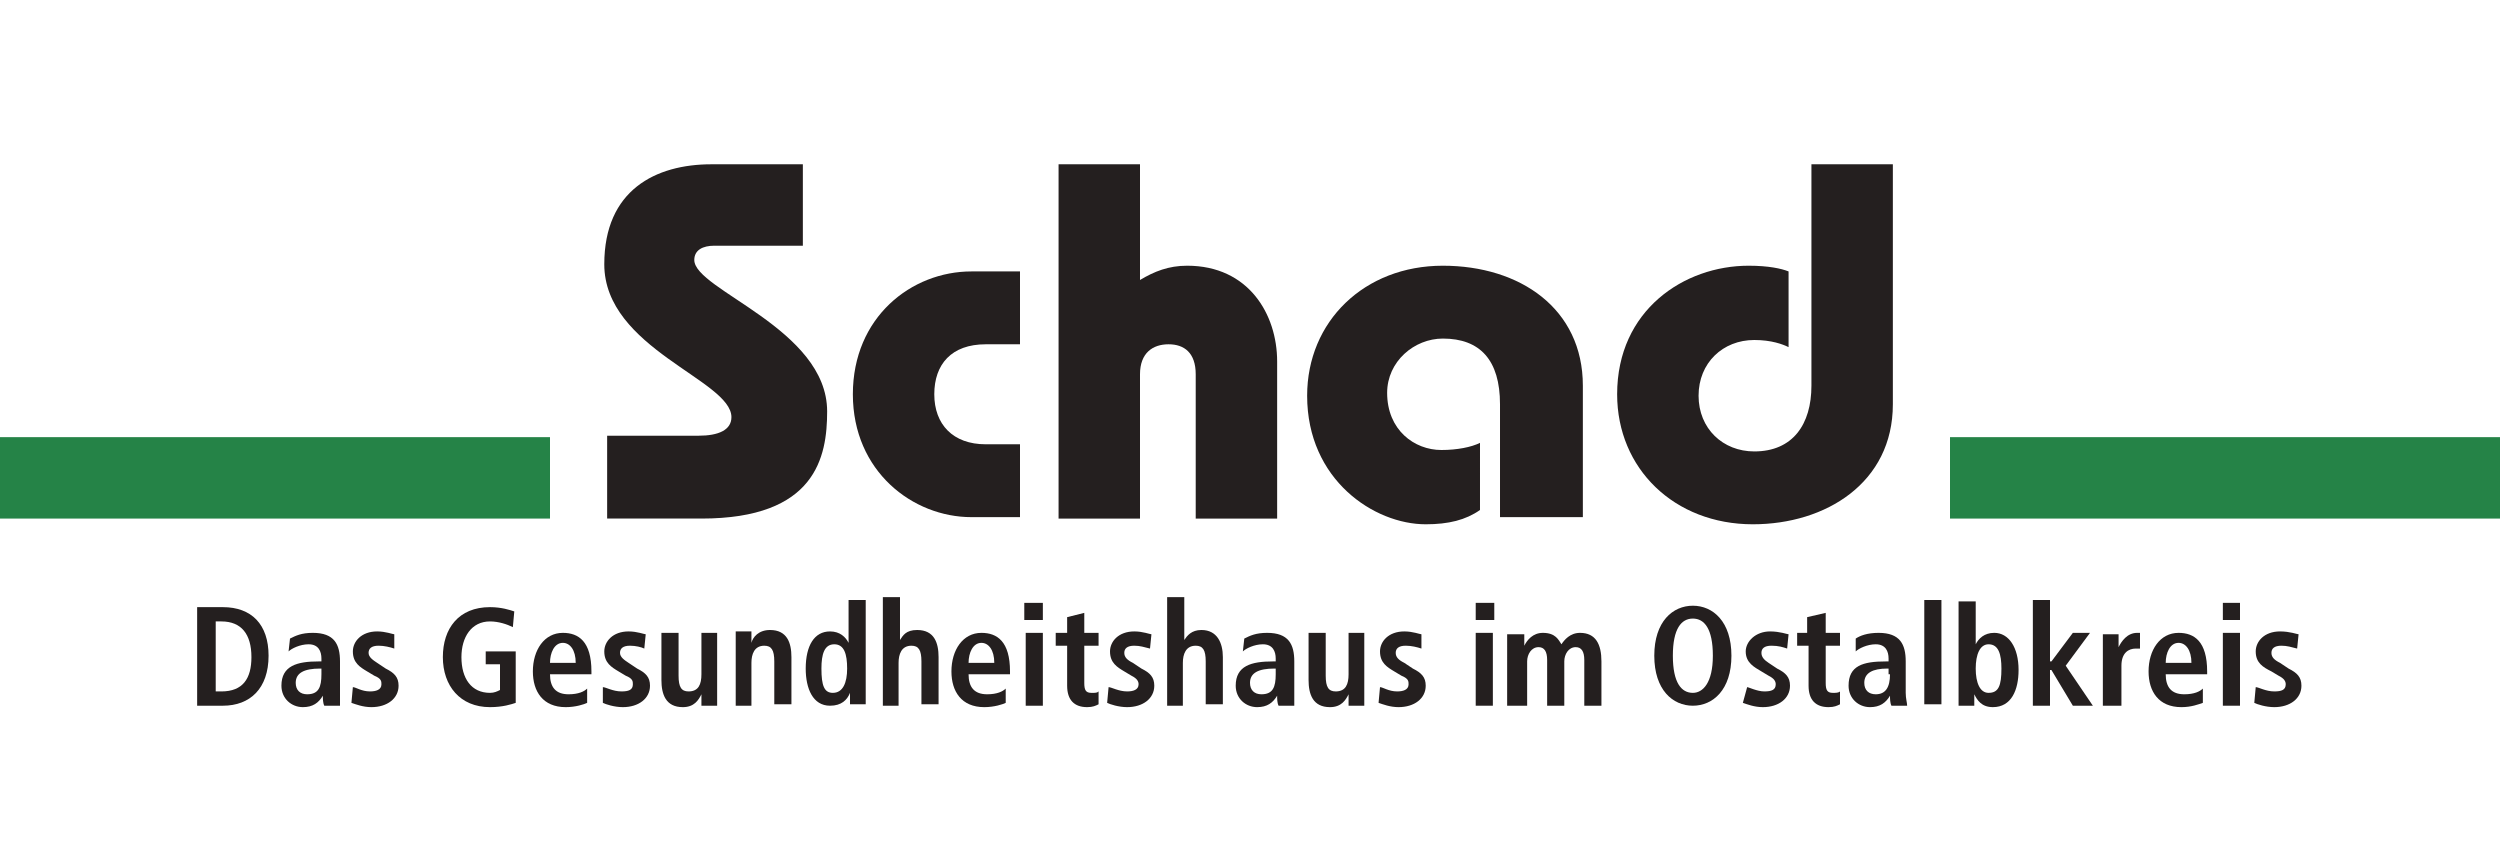 <?xml version="1.0" encoding="UTF-8"?>
<!-- Generator: Adobe Illustrator 26.0.1, SVG Export Plug-In . SVG Version: 6.00 Build 0)  -->
<svg xmlns="http://www.w3.org/2000/svg" xmlns:xlink="http://www.w3.org/1999/xlink" version="1.1" id="Ebene_1" x="0px" y="0px" viewBox="0 0 175 60" style="enable-background:new 0 0 175 60;" xml:space="preserve">
<style type="text/css">
	.st0{fill-rule:evenodd;clip-rule:evenodd;fill:#241F1F;}
	.st1{fill-rule:evenodd;clip-rule:evenodd;fill:#258347;}
</style>
<g>
	<path class="st0" d="M56.3,11.5h-6.5c-3.9,0-7.5,1.8-7.5,7c0,5.9,8.9,8.1,8.9,10.7c0,0.9-0.9,1.3-2.3,1.3h-6.4v5.8h6.6   c8,0,8.8-4.3,8.8-7.5c0-5.8-9.3-8.5-9.3-10.6c0-0.7,0.6-1,1.4-1h6.2V11.5z"></path>
	<path class="st0" d="M71.4,19h-3.4c-4.2,0-8.3,3.2-8.3,8.6c0,5.4,4.2,8.6,8.3,8.6h3.4v-5.1H69c-2.3,0-3.6-1.4-3.6-3.5   c0-2.1,1.2-3.5,3.6-3.5h2.4V19z"></path>
	<path class="st0" d="M74.1,36.3h5.7V26.2c0-1.5,0.9-2.1,2-2.1c1.1,0,1.9,0.6,1.9,2.1v10.1h5.7v-11c0-3.3-2-6.7-6.3-6.7   c-1.3,0-2.3,0.4-3.3,1v-8.1h-5.7V36.3z"></path>
	<path class="st0" d="M110.8,36.3V27c0-5.4-4.4-8.4-9.8-8.4c-5.5,0-9.5,3.9-9.5,9.1c0,5.9,4.7,9,8.3,9c1.6,0,2.8-0.3,3.8-1V31   c-0.6,0.3-1.6,0.5-2.7,0.5c-1.9,0-3.8-1.4-3.8-4c0-2.2,1.9-3.8,3.9-3.8c2.6,0,4,1.5,4,4.6v7.9H110.8z"></path>
	<path class="st0" d="M126.8,11.5V27c0,2.7-1.3,4.6-4,4.6c-2.2,0-3.9-1.6-3.9-3.9c0-2.3,1.7-3.9,3.9-3.9c1.2,0,2,0.3,2.4,0.5V19   c-0.5-0.2-1.4-0.4-2.8-0.4c-4.5,0-9.2,3.1-9.2,9c0,5.2,4,9.1,9.5,9.1c5.1,0,9.8-2.9,9.8-8.4V11.5H126.8z"></path>
</g>
<g>
	<path class="st0" d="M13.8,49.4h1.8c1.9,0,3.2-1.2,3.2-3.5c0-2.2-1.2-3.4-3.2-3.4h-1.8V49.4L13.8,49.4z M15.1,43.5h0.4   c1.4,0,2.1,0.9,2.1,2.5c0,1.5-0.6,2.4-2.1,2.4h-0.4V43.5z"></path>
	<path class="st0" d="M34,46.5h1v1.8c-0.2,0.1-0.4,0.2-0.7,0.2c-1.3,0-2-1-2-2.5c0-1.4,0.7-2.5,2-2.5c0.6,0,1.2,0.2,1.6,0.4l0.1-1.1   c-0.3-0.1-0.9-0.3-1.7-0.3c-2.2,0-3.3,1.5-3.3,3.5s1.2,3.5,3.3,3.5c0.9,0,1.5-0.2,1.8-0.3v-3.6H34V46.5z"></path>
	<path class="st0" d="M41.1,48.2c-0.2,0.2-0.6,0.4-1.3,0.4c-0.9,0-1.3-0.5-1.3-1.4h2.9v-0.2c0-2.1-0.9-2.7-2-2.7   c-1.3,0-2.1,1.2-2.1,2.7c0,1.4,0.7,2.5,2.3,2.5c0.7,0,1.3-0.2,1.5-0.3L41.1,48.2L41.1,48.2z M38.5,46.4c0-0.7,0.3-1.4,0.9-1.4   c0.5,0,0.9,0.5,0.9,1.4H38.5z"></path>
	<path class="st0" d="M42.2,49.2c0.2,0.1,0.8,0.3,1.4,0.3c1.1,0,1.9-0.6,1.9-1.5c0-0.6-0.3-0.9-0.9-1.2l-0.6-0.4   c-0.3-0.2-0.6-0.4-0.6-0.7c0-0.3,0.2-0.5,0.7-0.5c0.4,0,0.8,0.1,1,0.2l0.1-1c-0.1,0-0.6-0.2-1.2-0.2c-1.1,0-1.7,0.7-1.7,1.4   c0,0.8,0.5,1.1,1,1.4l0.5,0.3c0.5,0.2,0.5,0.4,0.5,0.6c0,0.4-0.3,0.5-0.8,0.5c-0.6,0-1.1-0.3-1.3-0.3L42.2,49.2z"></path>
	<path class="st0" d="M50.3,44.3h-1.2v2.9c0,0.7-0.2,1.2-0.9,1.2c-0.5,0-0.7-0.3-0.7-1.1v-3h-1.2v3.3c0,1,0.3,1.9,1.5,1.9   c0.8,0,1.1-0.5,1.3-0.9l0,0h0c0,0.2,0,0.5,0,0.8h1.1c0-0.2,0-0.5,0-0.9V44.3z"></path>
	<path class="st0" d="M51.4,49.4h1.2v-3c0-0.6,0.2-1.2,0.9-1.2c0.5,0,0.7,0.3,0.7,1.1v3h1.2v-3.3c0-1-0.3-1.9-1.5-1.9   c-0.8,0-1.2,0.5-1.3,0.9l0,0h0c0-0.3,0-0.5,0-0.8h-1.1c0,0.2,0,0.5,0,0.8V49.4z"></path>
	<path class="st0" d="M59.4,42v3h0c-0.2-0.4-0.6-0.8-1.3-0.8c-1.1,0-1.7,1-1.7,2.6c0,1.4,0.5,2.6,1.7,2.6c0.8,0,1.2-0.4,1.4-0.9h0   c0,0.3,0,0.6,0,0.8h1.1c0-0.2,0-0.5,0-0.9V42H59.4L59.4,42z M57.5,46.8c0-1,0.2-1.7,0.9-1.7c0.7,0,0.9,0.7,0.9,1.7   c0,1-0.3,1.7-1,1.7C57.7,48.5,57.5,48,57.5,46.8z"></path>
	<path class="st0" d="M61.7,49.4h1.2v-3c0-0.6,0.2-1.2,0.9-1.2c0.5,0,0.7,0.3,0.7,1.1v3h1.2v-3.3c0-1-0.3-1.9-1.5-1.9   c-0.8,0-1,0.4-1.2,0.7h0v-3h-1.2V49.4z"></path>
	<path class="st0" d="M70.4,48.2c-0.2,0.2-0.6,0.4-1.3,0.4c-0.9,0-1.3-0.5-1.3-1.4h2.9v-0.2c0-2.1-0.9-2.7-2-2.7   c-1.3,0-2.1,1.2-2.1,2.7c0,1.4,0.7,2.5,2.3,2.5c0.7,0,1.3-0.2,1.5-0.3L70.4,48.2L70.4,48.2z M67.8,46.4c0-0.7,0.3-1.4,0.9-1.4   c0.5,0,0.9,0.5,0.9,1.4H67.8z"></path>
	<path class="st0" d="M71.8,49.4H73v-5.1h-1.2V49.4L71.8,49.4z M71.8,43.4H73v-1.2h-1.3V43.4z"></path>
	<path class="st0" d="M74.7,44.3h-0.8v0.9h0.8V48c0,1,0.5,1.5,1.4,1.5c0.4,0,0.6-0.1,0.8-0.2v-0.9c-0.1,0.1-0.2,0.1-0.5,0.1   c-0.4,0-0.5-0.2-0.5-0.7v-2.6h1v-0.9h-1v-1.4l-1.2,0.3V44.3z"></path>
	<path class="st0" d="M77.5,49.2c0.2,0.1,0.8,0.3,1.4,0.3c1.1,0,1.9-0.6,1.9-1.5c0-0.6-0.3-0.9-0.9-1.2l-0.6-0.4   c-0.4-0.2-0.6-0.4-0.6-0.7c0-0.3,0.2-0.5,0.7-0.5c0.4,0,0.7,0.1,1.1,0.2l0.1-1c-0.1,0-0.6-0.2-1.2-0.2c-1.1,0-1.7,0.7-1.7,1.4   c0,0.8,0.5,1.1,1,1.4l0.5,0.3c0.4,0.2,0.5,0.4,0.5,0.6c0,0.4-0.4,0.5-0.8,0.5c-0.6,0-1.1-0.3-1.3-0.3L77.5,49.2z"></path>
	<path class="st0" d="M81.6,49.4h1.2v-3c0-0.6,0.2-1.2,0.9-1.2c0.5,0,0.7,0.3,0.7,1.1v3h1.2v-3.3c0-1-0.4-1.9-1.5-1.9   c-0.7,0-1,0.4-1.2,0.7h0v-3h-1.2V49.4z"></path>
	<path class="st0" d="M87,45.6c0.2-0.2,0.8-0.5,1.4-0.5c0.7,0,0.9,0.5,0.9,1v0.2h-0.2c-1.5,0-2.6,0.3-2.6,1.7c0,0.9,0.7,1.5,1.5,1.5   c0.7,0,1.1-0.3,1.4-0.8l0,0c0,0.2,0,0.5,0.1,0.7h1.1c0-0.2,0-0.5,0-0.9v-2.2c0-1.2-0.4-2-1.9-2c-0.8,0-1.2,0.2-1.6,0.4L87,45.6   L87,45.6z M89.3,47.2c0,0.9-0.2,1.4-1,1.4c-0.5,0-0.8-0.3-0.8-0.8c0-0.7,0.6-1,1.7-1h0.1V47.2z"></path>
	<path class="st0" d="M20.2,45.6c0.2-0.2,0.8-0.5,1.4-0.5c0.7,0,0.9,0.5,0.9,1v0.2h-0.2c-1.5,0-2.6,0.3-2.6,1.7   c0,0.9,0.7,1.5,1.5,1.5c0.7,0,1.1-0.3,1.4-0.8l0,0c0,0.2,0,0.5,0.1,0.7h1.1c0-0.2,0-0.5,0-0.9v-2.2c0-1.2-0.4-2-1.9-2   c-0.8,0-1.2,0.2-1.6,0.4L20.2,45.6L20.2,45.6z M22.5,47.2c0,0.9-0.2,1.4-1,1.4c-0.5,0-0.8-0.3-0.8-0.8c0-0.7,0.6-1,1.7-1h0.1V47.2z   "></path>
	<path class="st0" d="M95.6,44.3h-1.2v2.9c0,0.7-0.2,1.2-0.9,1.2c-0.5,0-0.7-0.3-0.7-1.1v-3h-1.2v3.3c0,1,0.3,1.9,1.5,1.9   c0.8,0,1.1-0.5,1.3-0.9l0,0h0c0,0.2,0,0.5,0,0.8h1.1c0-0.2,0-0.5,0-0.9V44.3z"></path>
	<path class="st0" d="M96.5,49.2c0.3,0.1,0.8,0.3,1.4,0.3c1.1,0,1.9-0.6,1.9-1.5c0-0.6-0.3-0.9-0.9-1.2l-0.6-0.4   c-0.4-0.2-0.6-0.4-0.6-0.7c0-0.3,0.2-0.5,0.7-0.5c0.4,0,0.8,0.1,1.1,0.2l0-1c-0.1,0-0.6-0.2-1.2-0.2c-1.1,0-1.7,0.7-1.7,1.4   c0,0.8,0.5,1.1,1,1.4l0.5,0.3c0.5,0.2,0.5,0.4,0.5,0.6c0,0.4-0.4,0.5-0.8,0.5c-0.6,0-1-0.3-1.2-0.3L96.5,49.2z"></path>
	<path class="st0" d="M24.6,49.2c0.3,0.1,0.8,0.3,1.4,0.3c1.1,0,1.9-0.6,1.9-1.5c0-0.6-0.3-0.9-0.9-1.2l-0.6-0.4   c-0.3-0.2-0.6-0.4-0.6-0.7c0-0.3,0.2-0.5,0.7-0.5c0.4,0,0.8,0.1,1.1,0.2l0-1c-0.1,0-0.6-0.2-1.2-0.2c-1.1,0-1.7,0.7-1.7,1.4   c0,0.8,0.5,1.1,1,1.4l0.5,0.3c0.5,0.2,0.5,0.4,0.5,0.6c0,0.4-0.4,0.5-0.8,0.5c-0.6,0-1-0.3-1.2-0.3L24.6,49.2z"></path>
	<path class="st0" d="M103.3,49.4h1.2v-5.1h-1.2V49.4L103.3,49.4z M103.3,43.4h1.3v-1.2h-1.3V43.4z"></path>
	<path class="st0" d="M105.7,49.4h1.2v-3.1c0-0.5,0.3-1,0.8-1c0.4,0,0.6,0.3,0.6,0.9v3.2h1.2v-3.1c0-0.5,0.3-1,0.8-1   c0.4,0,0.6,0.3,0.6,0.9v3.2h1.2v-3.1c0-1.2-0.4-2-1.5-2c-0.7,0-1.1,0.5-1.3,0.8c-0.2-0.3-0.4-0.8-1.3-0.8c-0.7,0-1.1,0.5-1.3,0.9   l0,0c0-0.2,0-0.5,0-0.8h-1.2c0,0.2,0,0.5,0,0.8V49.4z"></path>
	<path class="st0" d="M117.1,45.9c0-1.9,0.6-2.6,1.4-2.6c0.8,0,1.4,0.7,1.4,2.6c0,1.9-0.7,2.6-1.4,2.6   C117.7,48.5,117.1,47.8,117.1,45.9L117.1,45.9z M115.8,45.9c0,2.4,1.3,3.5,2.7,3.5c1.4,0,2.7-1.1,2.7-3.5c0-2.4-1.3-3.5-2.7-3.5   C117.1,42.4,115.8,43.5,115.8,45.9z"></path>
	<path class="st0" d="M122,49.2c0.3,0.1,0.8,0.3,1.4,0.3c1.1,0,1.9-0.6,1.9-1.5c0-0.6-0.3-0.9-0.9-1.2l-0.6-0.4   c-0.3-0.2-0.5-0.4-0.5-0.7c0-0.3,0.2-0.5,0.7-0.5c0.5,0,0.8,0.1,1.1,0.2l0.1-1c-0.1,0-0.6-0.2-1.3-0.2c-1,0-1.7,0.7-1.7,1.4   c0,0.8,0.6,1.1,1.1,1.4l0.5,0.3c0.4,0.2,0.5,0.4,0.5,0.6c0,0.4-0.3,0.5-0.8,0.5c-0.5,0-1.1-0.3-1.2-0.3L122,49.2z"></path>
	<path class="st0" d="M126.6,44.3h-0.8v0.9h0.8V48c0,1,0.5,1.5,1.4,1.5c0.4,0,0.6-0.1,0.8-0.2v-0.9c-0.1,0.1-0.3,0.1-0.5,0.1   c-0.4,0-0.5-0.2-0.5-0.7v-2.6h1v-0.9h-1v-1.4l-1.3,0.3V44.3z"></path>
	<path class="st0" d="M129.9,45.6c0.2-0.2,0.8-0.5,1.4-0.5c0.7,0,0.9,0.5,0.9,1v0.2H132c-1.6,0-2.6,0.3-2.6,1.7   c0,0.9,0.7,1.5,1.5,1.5c0.7,0,1.1-0.3,1.4-0.8l0,0c0,0.2,0,0.5,0.1,0.7h1.1c0-0.2-0.1-0.5-0.1-0.9v-2.2c0-1.2-0.4-2-1.9-2   c-0.8,0-1.3,0.2-1.6,0.4L129.9,45.6L129.9,45.6z M132.3,47.2c0,0.9-0.3,1.4-1,1.4c-0.5,0-0.8-0.3-0.8-0.8c0-0.7,0.6-1,1.6-1h0.1   V47.2z"></path>
	<rect x="134.7" y="42" class="st0" width="1.2" height="7.3"></rect>
	<path class="st0" d="M137.1,42v6.5c0,0.4,0,0.7,0,0.9h1.1c0-0.2,0-0.5,0-0.8h0c0.2,0.4,0.5,0.9,1.3,0.9c1.3,0,1.8-1.2,1.8-2.6   c0-1.6-0.7-2.6-1.7-2.6c-0.7,0-1.1,0.4-1.3,0.8h0v-3H137.1L137.1,42z M138.3,46.8c0-1,0.3-1.7,0.9-1.7c0.7,0,0.9,0.7,0.9,1.7   c0,1.2-0.2,1.7-0.9,1.7C138.6,48.5,138.3,47.8,138.3,46.8z"></path>
	<polygon class="st0" points="142.3,49.4 143.5,49.4 143.5,46.9 143.6,46.9 145.1,49.4 146.5,49.4 144.6,46.6 146.3,44.3    145.1,44.3 143.6,46.3 143.5,46.3 143.5,42 142.3,42  "></polygon>
	<path class="st0" d="M147.3,49.4h1.2v-2.8c0-0.9,0.5-1.2,1-1.2c0.1,0,0.2,0,0.3,0v-1.1c0,0-0.1,0-0.2,0c-0.7,0-1.1,0.6-1.3,1l0,0   c0-0.3,0-0.6,0-0.9h-1.1c0,0.2,0,0.5,0,0.8V49.4z"></path>
	<path class="st0" d="M154.2,48.2c-0.2,0.2-0.6,0.4-1.3,0.4c-0.9,0-1.3-0.5-1.3-1.4h2.9v-0.2c0-2.1-0.9-2.7-2-2.7   c-1.3,0-2.1,1.2-2.1,2.7c0,1.4,0.7,2.5,2.3,2.5c0.7,0,1.2-0.2,1.5-0.3L154.2,48.2L154.2,48.2z M151.6,46.4c0-0.7,0.3-1.4,0.9-1.4   c0.5,0,0.9,0.5,0.9,1.4H151.6z"></path>
	<path class="st0" d="M155.6,49.4h1.2v-5.1h-1.2V49.4L155.6,49.4z M155.6,43.4h1.2v-1.2h-1.2V43.4z"></path>
	<path class="st0" d="M157.8,49.2c0.2,0.1,0.8,0.3,1.4,0.3c1.1,0,1.9-0.6,1.9-1.5c0-0.6-0.3-0.9-0.9-1.2l-0.6-0.4   c-0.4-0.2-0.6-0.4-0.6-0.7c0-0.3,0.2-0.5,0.7-0.5c0.4,0,0.7,0.1,1.1,0.2l0.1-1c-0.1,0-0.6-0.2-1.3-0.2c-1.1,0-1.7,0.7-1.7,1.4   c0,0.8,0.5,1.1,1.1,1.4l0.5,0.3c0.4,0.2,0.5,0.4,0.5,0.6c0,0.4-0.3,0.5-0.8,0.5c-0.6,0-1.1-0.3-1.3-0.3L157.8,49.2z"></path>
</g>
<rect y="30.6" class="st1" width="38.5" height="5.7"></rect>
<rect x="136.5" y="30.6" class="st1" width="6000" height="5.7"></rect>
</svg>
